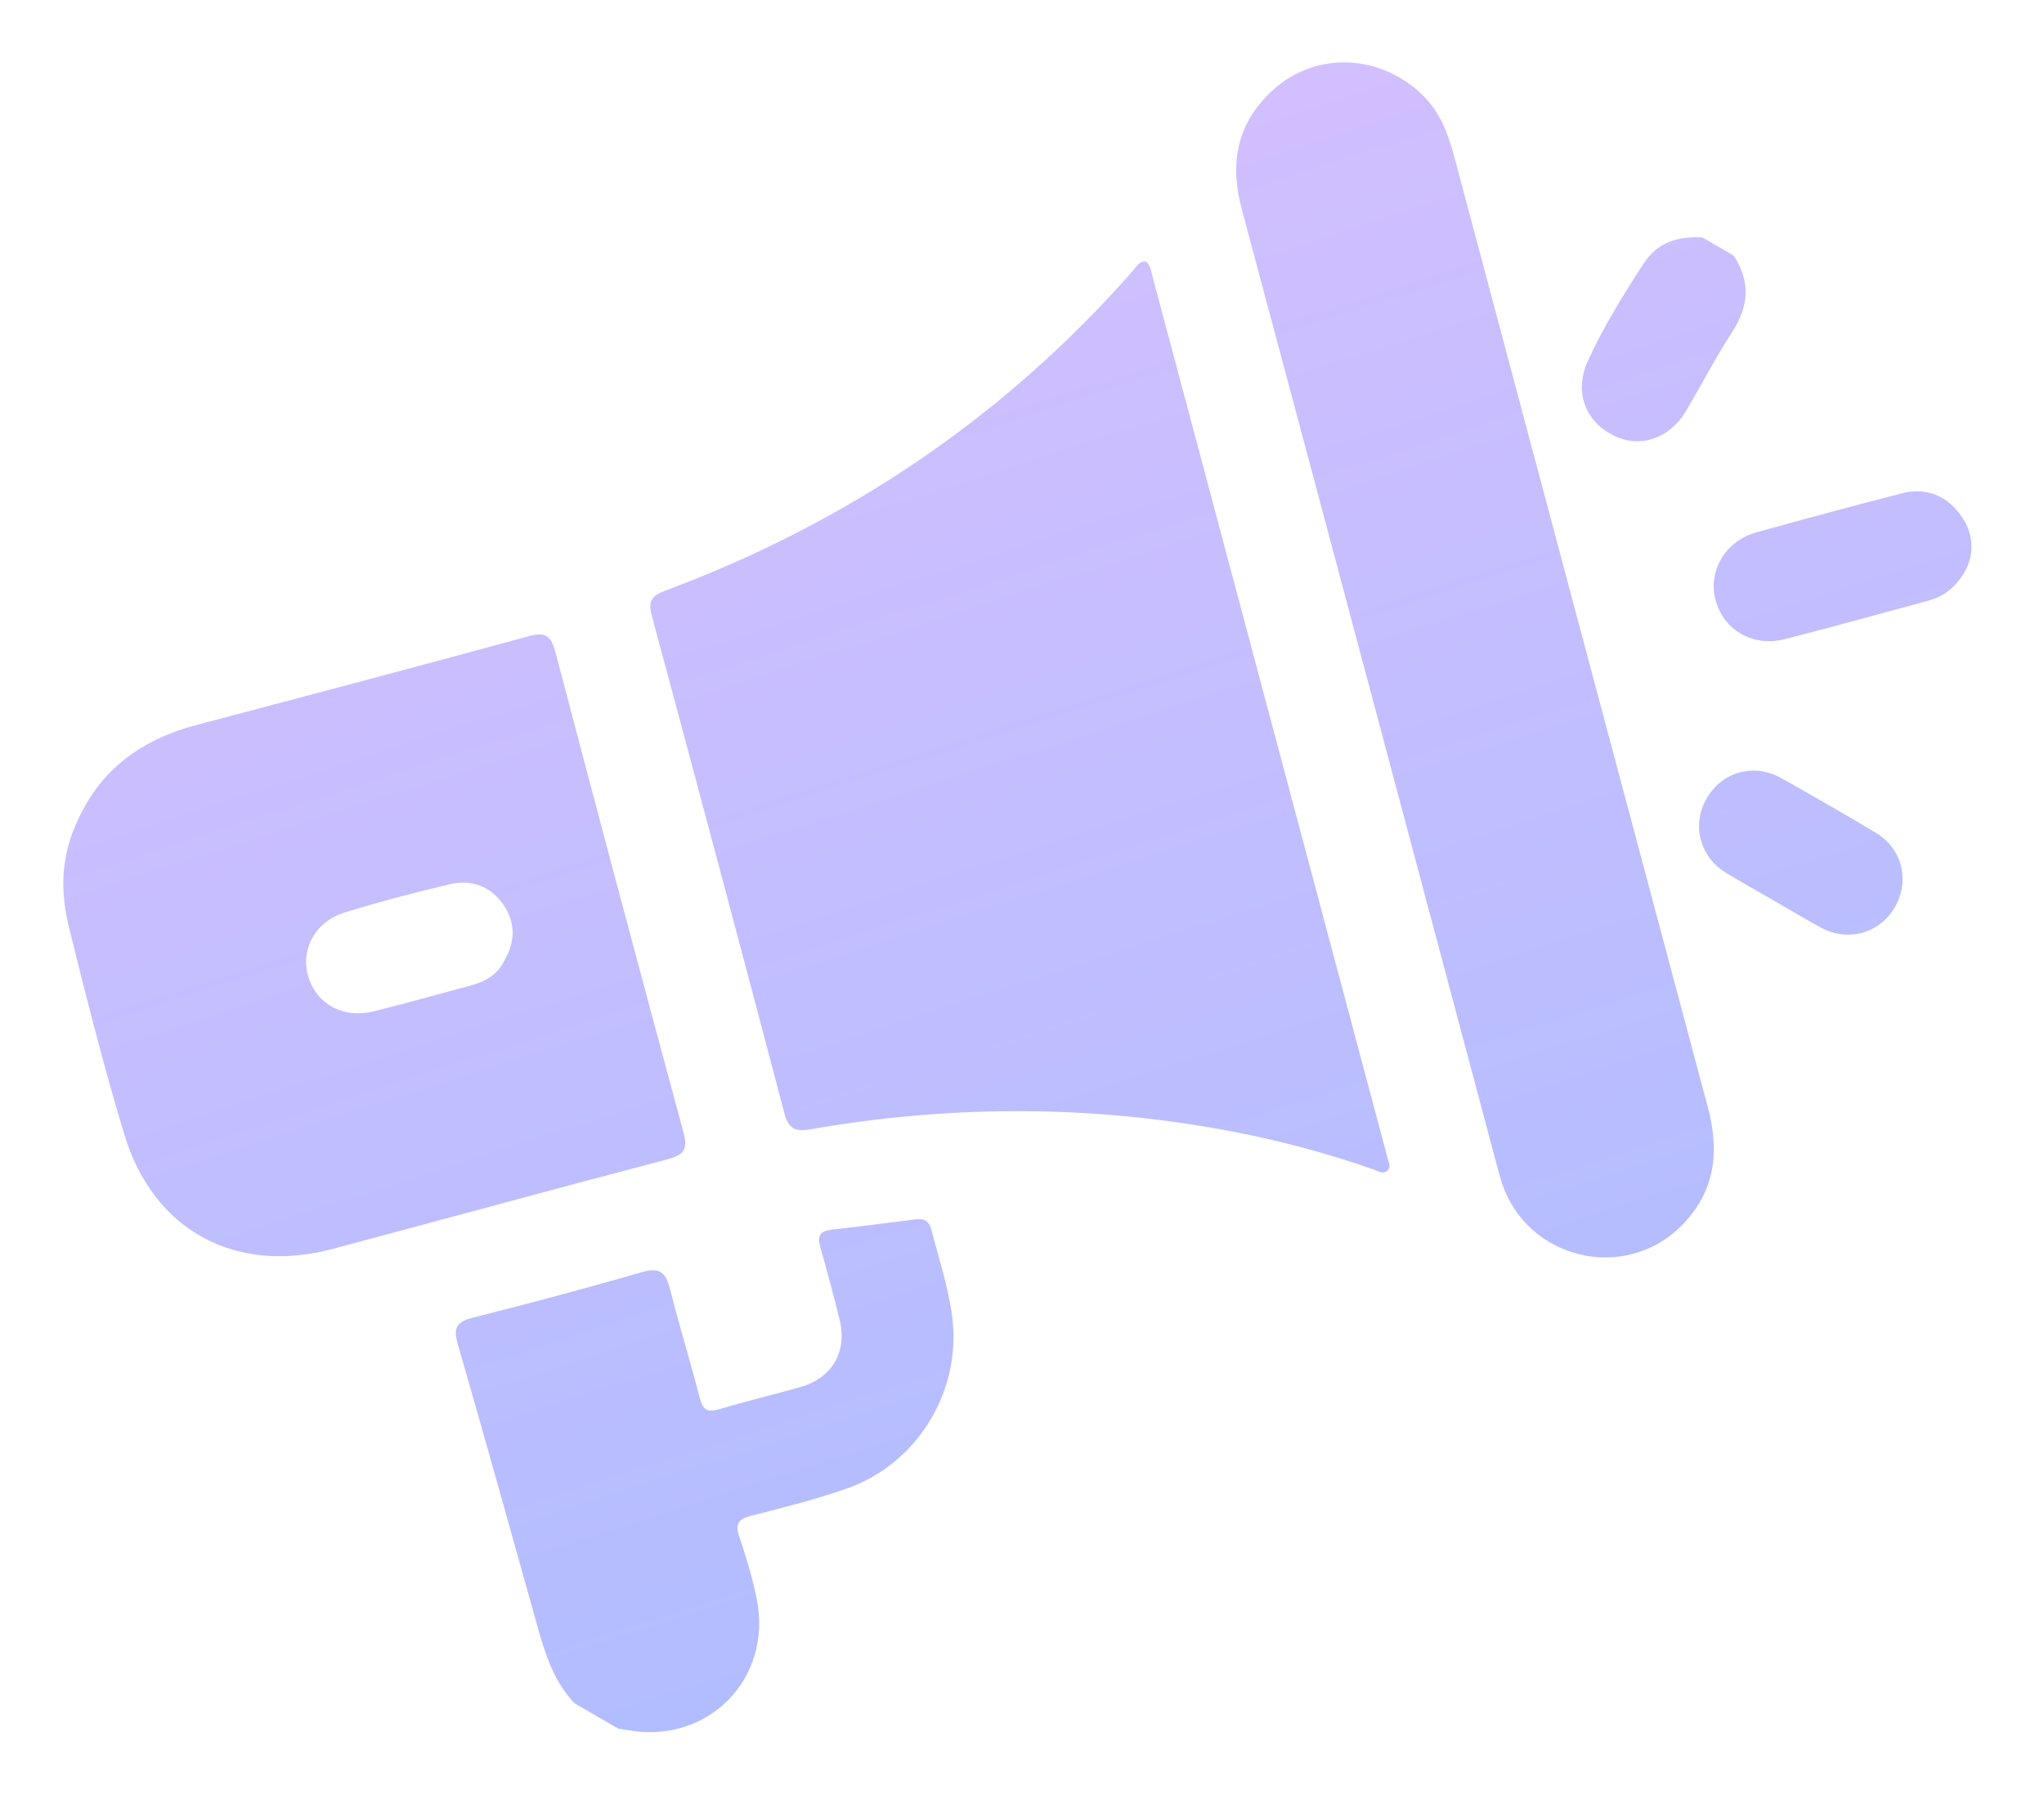 <svg width="121" height="107" viewBox="0 0 121 107" fill="none" xmlns="http://www.w3.org/2000/svg">
<g filter="url(#filter0_bd_299_160)">
<path d="M34.035 100.838C32.814 99.574 32.295 97.969 31.835 96.329C30.261 90.726 28.708 85.115 27.092 79.527C26.815 78.57 27.05 78.232 27.976 77.997C31.327 77.145 34.67 76.263 37.989 75.298C39.064 74.986 39.419 75.321 39.666 76.3C40.207 78.453 40.867 80.578 41.421 82.732C41.603 83.445 41.877 83.626 42.591 83.408C44.177 82.927 45.794 82.552 47.387 82.095C49.277 81.552 50.17 80.001 49.698 78.09C49.34 76.652 48.964 75.218 48.556 73.794C48.375 73.164 48.543 72.862 49.193 72.788C50.872 72.593 52.553 72.385 54.231 72.169C54.745 72.104 55.016 72.313 55.142 72.807C55.583 74.514 56.142 76.195 56.368 77.951C56.928 82.299 54.346 86.599 50.188 88.084C48.333 88.746 46.405 89.219 44.493 89.71C43.753 89.9 43.492 90.153 43.761 90.942C44.167 92.143 44.538 93.366 44.791 94.606C45.764 99.369 41.907 103.271 37.125 102.401C36.953 102.371 36.779 102.345 36.606 102.317L34.041 100.835L34.035 100.838Z" fill="url(#paint0_linear_299_160)"/>
<path d="M102.619 15.114C103.636 16.642 103.537 18.112 102.542 19.649C101.566 21.158 100.735 22.761 99.821 24.309C98.838 25.977 97.061 26.56 95.491 25.763C93.824 24.915 93.174 23.185 93.995 21.374C94.912 19.351 96.09 17.459 97.3 15.596C98.121 14.334 99.356 13.96 100.784 14.057L102.618 15.117L102.619 15.114Z" fill="url(#paint1_linear_299_160)"/>
<path d="M67.869 15.492C68.14 15.779 68.164 16.145 68.255 16.478C69.688 21.83 71.115 27.185 72.54 32.539C75.676 44.304 78.813 56.068 81.952 67.834C82.006 68.039 82.071 68.243 82.112 68.449C82.165 68.719 82.373 69.031 82.163 69.259C81.903 69.54 81.574 69.314 81.284 69.211C78.186 68.12 75.01 67.317 71.776 66.757C63.843 65.386 55.91 65.461 47.986 66.841C47.072 67.001 46.681 66.825 46.433 65.885C43.846 56.057 41.226 46.236 38.578 36.422C38.344 35.556 38.614 35.248 39.379 34.962C50.161 30.938 59.44 24.697 67.061 16.03C67.282 15.779 67.438 15.419 67.87 15.489L67.869 15.492Z" fill="url(#paint2_linear_299_160)"/>
<path d="M5.071 47.637C6.553 45.056 8.859 43.64 11.667 42.899C18.215 41.171 24.763 39.441 31.295 37.656C32.303 37.38 32.626 37.635 32.88 38.601C35.373 48.084 37.899 57.56 40.461 67.025C40.733 68.03 40.486 68.361 39.516 68.617C32.897 70.355 26.296 72.159 19.686 73.922C13.949 75.449 9.083 72.844 7.363 67.159C6.137 63.111 5.099 59.003 4.084 54.895C3.394 52.1 3.781 49.882 5.072 47.641L5.071 47.637ZM29.822 56.919C30.527 55.727 30.516 54.643 29.839 53.612C29.077 52.451 27.927 52.034 26.621 52.34C24.529 52.83 22.449 53.374 20.397 54.01C18.64 54.555 17.765 56.227 18.255 57.819C18.754 59.443 20.34 60.307 22.122 59.861C24.072 59.374 26.003 58.829 27.942 58.307C28.8 58.078 29.477 57.611 29.823 56.923L29.822 56.919Z" fill="url(#paint3_linear_299_160)"/>
<path d="M82.834 4.583C84.197 5.37 85.164 6.494 85.684 7.989C85.823 8.389 85.963 8.79 86.07 9.198C91.081 27.979 96.081 46.761 101.101 65.538C101.799 68.149 101.542 70.51 99.581 72.508C96.195 75.957 90.346 74.543 88.884 69.938C88.788 69.635 88.707 69.33 88.624 69.021C83.588 50.136 78.563 31.249 73.507 12.372C72.773 9.63 73.231 7.261 75.356 5.329C77.431 3.443 80.394 3.18 82.829 4.58L82.834 4.583Z" fill="url(#paint4_linear_299_160)"/>
<path d="M116.34 33.786C115.736 34.831 115.024 35.317 114.137 35.559C111.313 36.323 108.491 37.105 105.657 37.831C103.755 38.315 102.004 37.278 101.547 35.48C101.109 33.758 102.154 32.011 103.988 31.504C106.842 30.711 109.702 29.941 112.571 29.202C113.97 28.842 115.171 29.288 116.03 30.44C116.872 31.566 116.87 32.789 116.34 33.786Z" fill="url(#paint5_linear_299_160)"/>
<path d="M104.914 53.248C103.999 52.719 103.07 52.209 102.168 51.655C100.601 50.691 100.126 48.794 101.041 47.234C101.952 45.674 103.831 45.151 105.449 46.056C107.327 47.105 109.189 48.181 111.036 49.284C112.613 50.227 113.078 52.141 112.165 53.703C111.255 55.263 109.382 55.774 107.758 54.885C106.801 54.361 105.864 53.797 104.916 53.249L104.914 53.248Z" fill="url(#paint6_linear_299_160)"/>
</g>
<defs>
<filter id="filter0_bd_299_160" x="-65.522" y="-65.574" width="251.494" height="237.365" filterUnits="userSpaceOnUse" color-interpolation-filters="sRGB">
<feFlood flood-opacity="0" result="BackgroundImageFix"/>
<feGaussianBlur in="BackgroundImageFix" stdDeviation="34.634"/>
<feComposite in2="SourceAlpha" operator="in" result="effect1_backgroundBlur_299_160"/>
<feColorMatrix in="SourceAlpha" type="matrix" values="0 0 0 0 0 0 0 0 0 0 0 0 0 0 0 0 0 0 127 0" result="hardAlpha"/>
<feOffset/>
<feGaussianBlur stdDeviation="1.821"/>
<feColorMatrix type="matrix" values="0 0 0 0 1 0 0 0 0 1 0 0 0 0 1 0 0 0 0.41 0"/>
<feBlend mode="normal" in2="effect1_backgroundBlur_299_160" result="effect2_dropShadow_299_160"/>
<feBlend mode="normal" in="SourceGraphic" in2="effect2_dropShadow_299_160" result="shape"/>
</filter>
<linearGradient id="paint0_linear_299_160" x1="33.779" y1="-15.697" x2="74.564" y2="111.37" gradientUnits="userSpaceOnUse">
<stop stop-color="#DAB6FF" stop-opacity="0.87"/>
<stop offset="1" stop-color="#97ADFF" stop-opacity="0.81"/>
</linearGradient>
<linearGradient id="paint1_linear_299_160" x1="33.779" y1="-15.697" x2="74.564" y2="111.37" gradientUnits="userSpaceOnUse">
<stop stop-color="#DAB6FF" stop-opacity="0.87"/>
<stop offset="1" stop-color="#97ADFF" stop-opacity="0.81"/>
</linearGradient>
<linearGradient id="paint2_linear_299_160" x1="33.779" y1="-15.697" x2="74.564" y2="111.37" gradientUnits="userSpaceOnUse">
<stop stop-color="#DAB6FF" stop-opacity="0.87"/>
<stop offset="1" stop-color="#97ADFF" stop-opacity="0.81"/>
</linearGradient>
<linearGradient id="paint3_linear_299_160" x1="33.779" y1="-15.697" x2="74.564" y2="111.37" gradientUnits="userSpaceOnUse">
<stop stop-color="#DAB6FF" stop-opacity="0.87"/>
<stop offset="1" stop-color="#97ADFF" stop-opacity="0.81"/>
</linearGradient>
<linearGradient id="paint4_linear_299_160" x1="33.779" y1="-15.697" x2="74.564" y2="111.37" gradientUnits="userSpaceOnUse">
<stop stop-color="#DAB6FF" stop-opacity="0.87"/>
<stop offset="1" stop-color="#97ADFF" stop-opacity="0.81"/>
</linearGradient>
<linearGradient id="paint5_linear_299_160" x1="33.779" y1="-15.697" x2="74.564" y2="111.37" gradientUnits="userSpaceOnUse">
<stop stop-color="#DAB6FF" stop-opacity="0.87"/>
<stop offset="1" stop-color="#97ADFF" stop-opacity="0.81"/>
</linearGradient>
<linearGradient id="paint6_linear_299_160" x1="33.779" y1="-15.697" x2="74.564" y2="111.37" gradientUnits="userSpaceOnUse">
<stop stop-color="#DAB6FF" stop-opacity="0.87"/>
<stop offset="1" stop-color="#97ADFF" stop-opacity="0.81"/>
</linearGradient>
</defs>
</svg>
